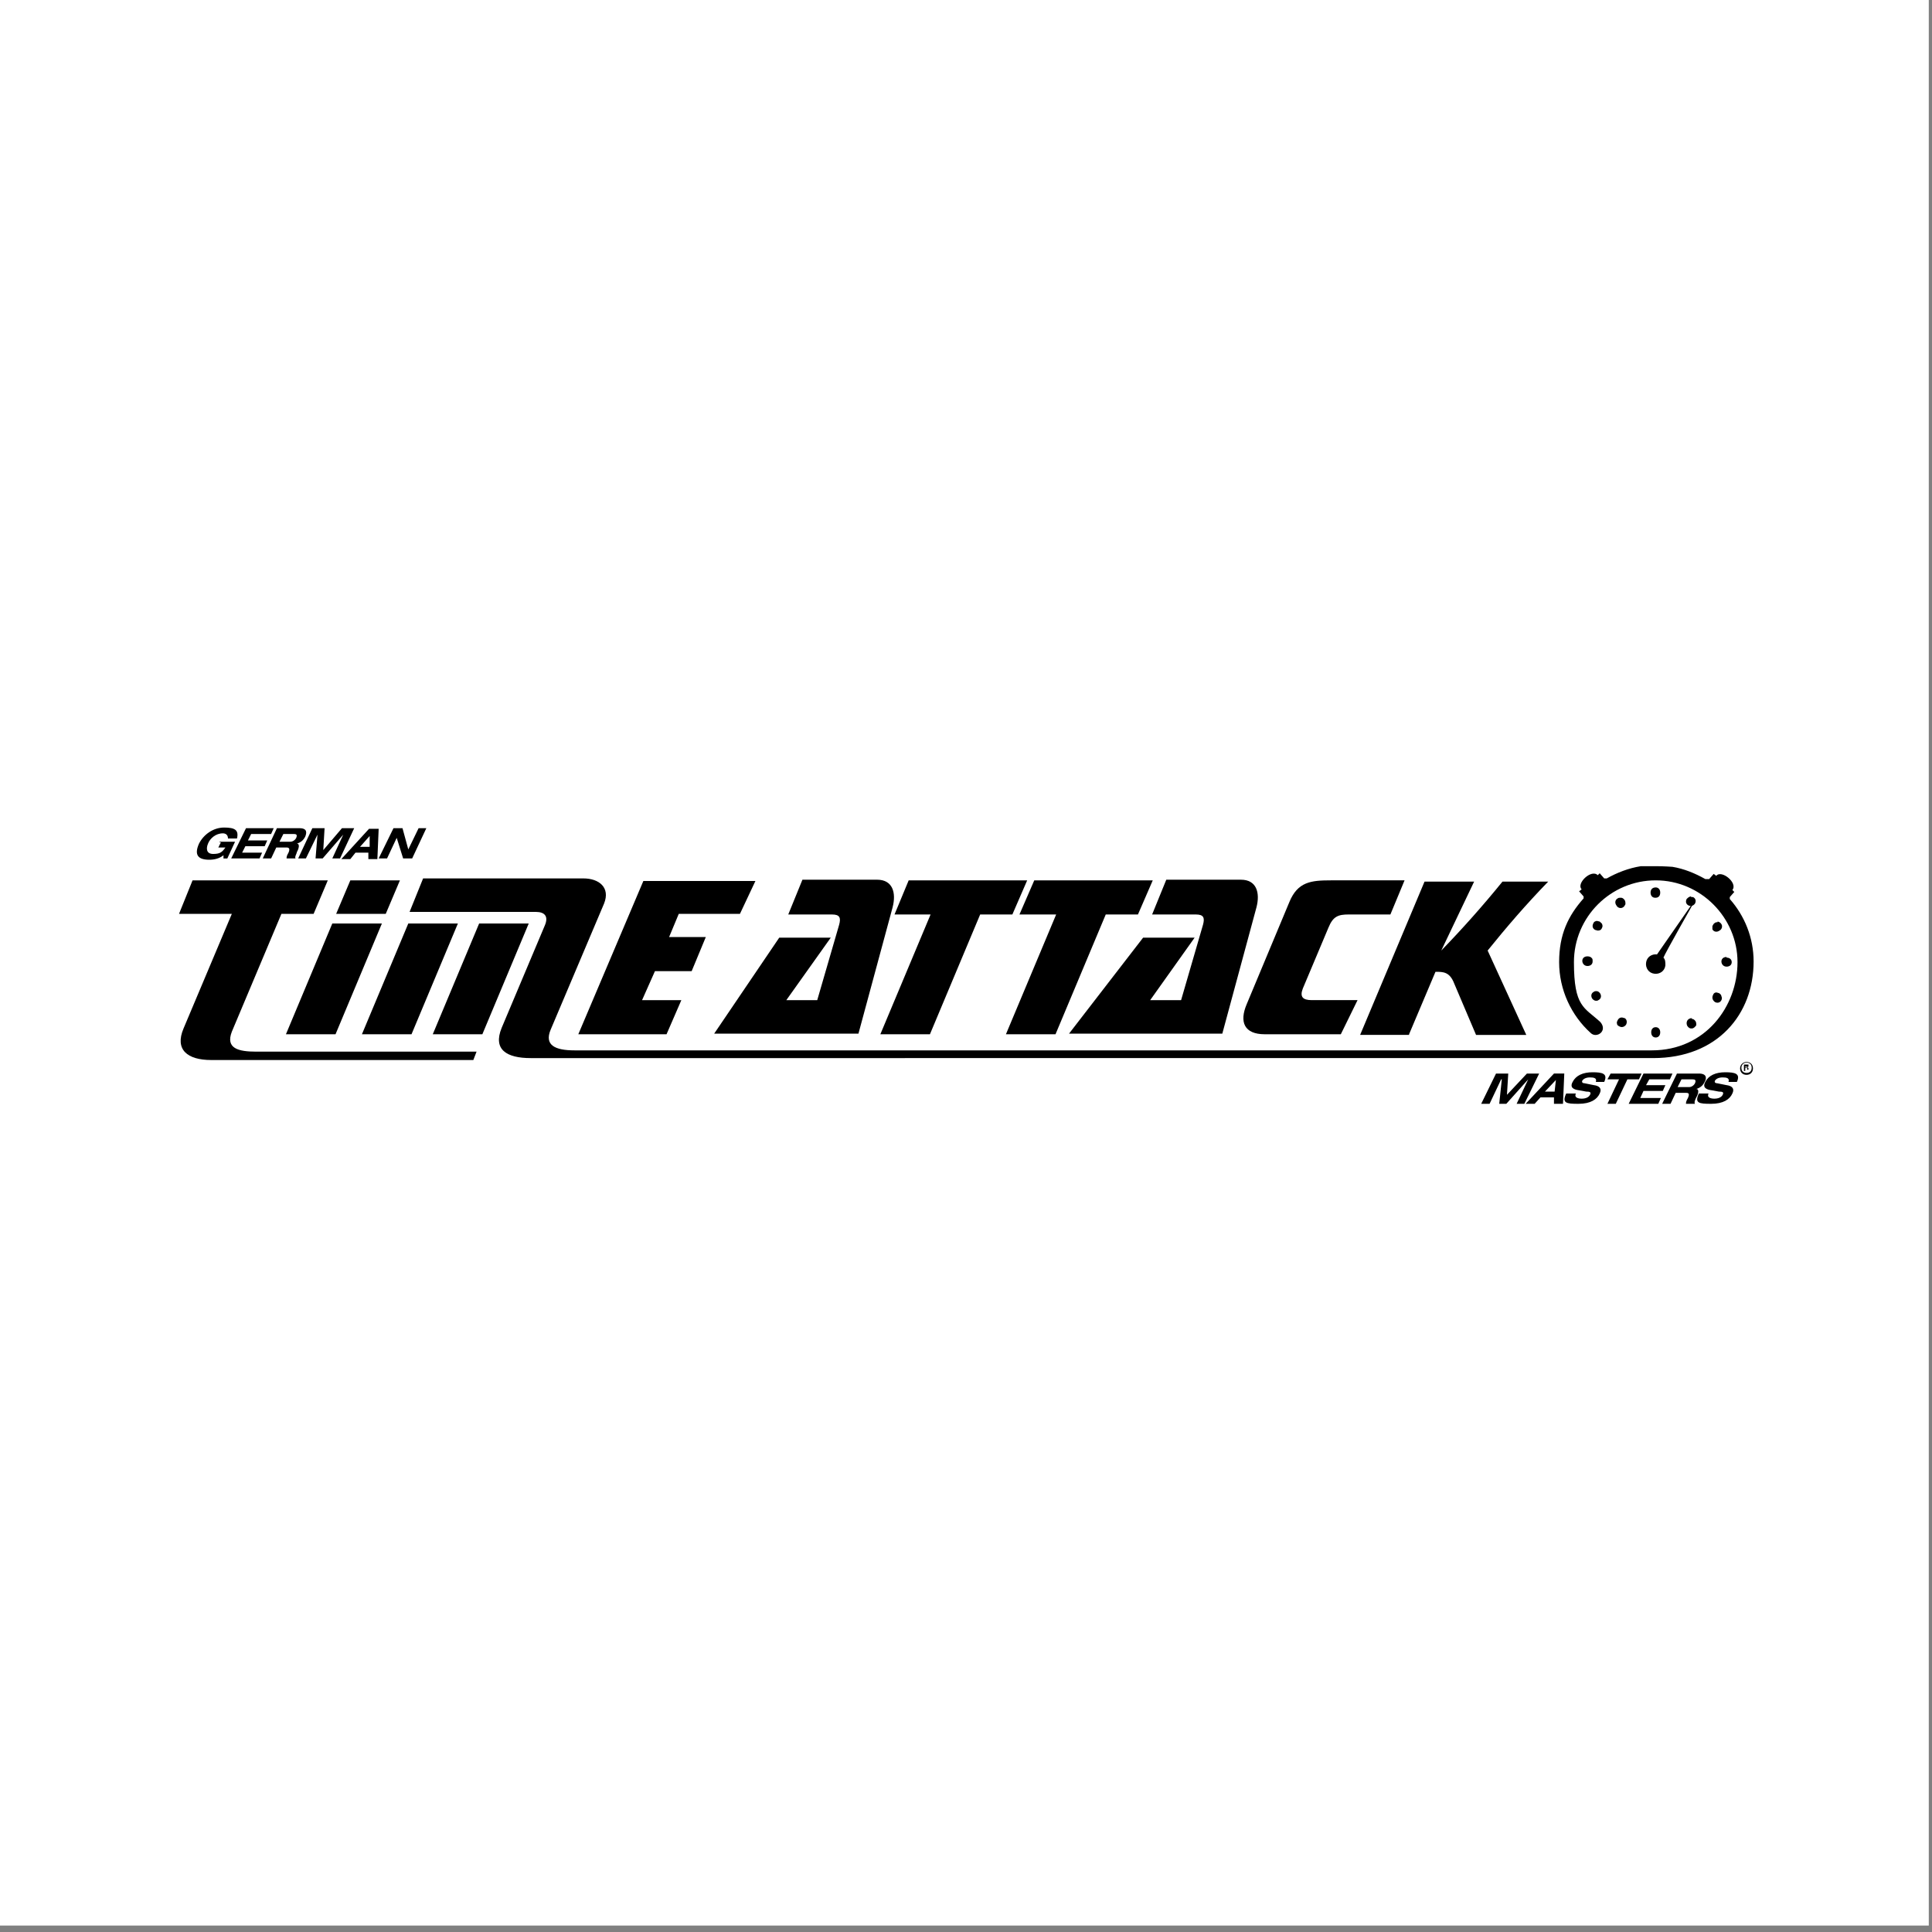 <?xml version="1.0" encoding="UTF-8"?>
<svg id="Ebene_1" xmlns="http://www.w3.org/2000/svg" baseProfile="tiny" version="1.2" viewBox="0 0 300 300">
  <rect x="0" y="0" width="300" height="300" fill="#808080" stroke="none"/>
  <!-- Generator: Adobe Illustrator 29.3.1, SVG Export Plug-In . SVG Version: 2.1.0 Build 151)  -->
  <rect x="-.5" y="-1" width="300" height="300" fill="#fff"/>
  <g>
    <path d="M271,165.8h.1c.1,0,.2,0,.2-.1,0,0,0-.1-.2-.1h-.1v.3h0ZM271,166.3h-.2v-1h.7v.2c0,.1,0,.2-.2.2h0s.2.1.2.2v.2h-.2v-.2c0-.1,0-.2-.2-.2h-.1v.4h0v.2ZM271.2,165c-.4,0-.8.3-.8.8s.3.8.8.8.8-.3.8-.8-.3-.8-.8-.8h0ZM271.2,164.9c.6,0,1,.4,1,1s-.4,1-1,1-1-.4-1-1,.5-1,1-1h0Z" fill-rule="evenodd"/>
    <polygon points="164 142 156.2 160.6 163.9 160.6 171.7 142 176.7 142 179 136.7 160.6 136.7 158.3 142 164 142 164 142"/>
    <polygon points="136.7 160.6 144.4 160.6 152.2 142 157.2 142 159.5 136.7 141.1 136.7 138.9 142 144.5 142 136.7 160.6 136.7 160.6"/>
    <path d="M121,145.6l-10.1,14.9h22.4l5.3-19.6c.6-2.3,0-4.3-2.4-4.3h-11.6l-2.2,5.4h6.8c1.2,0,1.4.5,1.1,1.6l-3.4,11.7h-4.8l6.9-9.7h-8Z"/>
    <polygon points="103.5 160.6 105.8 155.3 99.7 155.3 101.7 150.8 107.4 150.8 109.6 145.5 103.9 145.5 105.4 141.9 114.9 141.9 117.3 136.8 99.9 136.8 89.8 160.6 103.5 160.6 103.5 160.6"/>
    <path d="M186.8,143.6l-3.4,11.7h-4.8l6.9-9.7h-8l-11.5,14.9h23.8l5.3-19.6c.6-2.3,0-4.3-2.4-4.3h-11.6l-2.2,5.4h6.8c1.2,0,1.4.5,1.1,1.6h0Z"/>
    <path d="M218.8,160.6l4.1-9.7c1.2,0,2.2,0,2.9,1.8l3.4,8h7.8l-6-13.1c2.9-3.6,6-7.2,9.4-10.7h-7.1c-3,3.7-6.2,7.3-9.5,10.7l5.1-10.7h-7.7l-10,23.8h7.6Z"/>
    <polygon points="62.1 136.7 54.4 136.7 52.2 141.9 59.9 141.9 62.1 136.7 62.1 136.7"/>
    <path d="M196.3,160.6h11.9l2.6-5.3h-7.1c-1.4,0-1.9-.5-1.4-1.8l4-9.5c.7-1.7,1.5-2,3.1-2h6.5l2.2-5.3h-11.4c-3.1,0-5.2.2-6.5,3.4l-6.6,15.8c-1.2,2.8-.4,4.7,2.8,4.7h-.1Z"/>
    <polygon points="74.4 143.4 67.2 160.6 74.9 160.6 82.1 143.4 74.4 143.4 74.4 143.4"/>
    <polygon points="63.9 160.6 71.1 143.4 63.4 143.4 56.2 160.6 63.9 160.6 63.9 160.6"/>
    <polygon points="52.1 160.6 59.3 143.4 51.6 143.4 44.4 160.6 52.1 160.6 52.1 160.6"/>
    <path d="M36,160.2l7.7-18.3h5l2.2-5.2h-21l-2.1,5.2h8.2l-7.5,17.8c-1.4,3.3.6,4.9,4.3,4.9h40.7l.5-1.3h-34.2c-2.8,0-4.8-.5-3.8-3.1h0Z"/>
    <path d="M34.1,130.7h2.4l-1.2,2.6h-.6v-.5c-.6.5-1.4.7-2.2.7-1.7,0-2.4-.7-1.6-2.5.7-1.4,2.2-2.5,3.9-2.5s2.3.4,2,1.7h-1.4c0-.6-.4-.8-.8-.8-1.1,0-2,.8-2.3,1.6-.3.7-.3,1.6.8,1.6s1.4-.3,1.9-1h-1.1l.4-.8h-.2Z"/>
    <polygon points="38.2 128.6 42.5 128.6 42.1 129.5 39 129.5 38.5 130.5 41.5 130.5 41.1 131.4 38.1 131.4 37.6 132.4 40.7 132.4 40.3 133.3 35.9 133.3 38.2 128.6 38.2 128.6"/>
    <polygon points="53.1 128.6 55 128.6 52.8 133.3 51.6 133.3 53.3 129.6 53.3 129.6 50.1 133.3 49 133.3 49.3 129.6 49.3 129.6 47.5 133.3 46.3 133.3 48.5 128.6 50.4 128.6 50.2 132 53.1 128.6 53.1 128.6"/>
    <path d="M57.5,129.7l-1.6,1.8h1.5v-1.8h0ZM57.3,132.4h-2.1l-.8,1h-1.4l4.3-4.7h1.5l-.2,4.7h-1.4v-1h.1Z"/>
    <polygon points="65 128.6 66.2 128.6 64 133.3 62.6 133.3 61.6 130.1 61.6 130.1 60.1 133.3 58.8 133.3 61.1 128.6 62.5 128.6 63.4 131.9 63.4 131.9 65 128.6 65 128.6"/>
    <polygon points="237.1 166.7 239 166.7 236.7 171.4 235.5 171.4 237.3 167.6 237.3 167.6 233.9 171.4 232.8 171.4 233.2 167.6 233.1 167.6 231.3 171.4 230 171.4 232.3 166.7 234.2 166.7 234 170 237.1 166.7 237.1 166.7"/>
    <path d="M247.8,168c.2-.6-.3-.7-.9-.7s-1,.2-1.2.5c-.1.2,0,.4.3.4l1.5.3c.8.1,1.3.5.9,1.3-.4.9-1.4,1.6-3.3,1.6s-2.6-.1-1.9-1.6h1.5c-.3.6.3.8.9.8s1.1-.2,1.3-.6c.2-.4,0-.5-.6-.5l-1.1-.2c-.8-.1-1.5-.4-1-1.3.5-1,1.6-1.5,3.1-1.5s2.4.2,1.8,1.5h-1.4,0Z"/>
    <polygon points="251.4 167.6 249.6 167.6 250.1 166.7 254.9 166.7 254.5 167.6 252.7 167.6 250.9 171.4 249.6 171.4 251.4 167.6 251.4 167.6"/>
    <polygon points="255.2 166.7 259.7 166.7 259.3 167.6 256.1 167.6 255.6 168.5 258.6 168.5 258.2 169.4 255.2 169.4 254.7 170.5 257.9 170.5 257.5 171.4 252.9 171.4 255.2 166.7 255.2 166.7"/>
    <path d="M260.6,168.8h1.7c.3,0,.7-.2.9-.6.2-.5,0-.6-.4-.6h-1.7l-.6,1.2h.1ZM260.3,166.7h3.5c1.3,0,1.2.8.9,1.3-.3.6-.7.9-1.3,1.1h0c.5,0,.3.8,0,1.3-.1.2-.4.8-.2,1h-1.4c0-.2,0-.4.3-.9.3-.7.1-.8-.3-.8h-1.6l-.8,1.7h-1.3l2.3-4.7h-.1Z"/>
    <path d="M268.4,168c.2-.6-.3-.7-.9-.7s-1,.2-1.2.5c-.1.2,0,.4.3.4l1.5.3c.8.1,1.3.5.9,1.3-.4.9-1.4,1.6-3.3,1.6s-2.6-.1-1.9-1.6h1.5c-.3.6.3.8.9.8s1.1-.2,1.3-.6c.2-.4,0-.5-.6-.5l-1.1-.2c-.8-.1-1.5-.4-1-1.3.5-1,1.6-1.5,3.1-1.5s2.4.2,1.8,1.5h-1.4.1Z"/>
    <path d="M263,140l-5.7,8.2h0c-.8-.1-1.6.4-1.7,1.3-.1.8.4,1.6,1.3,1.7.8.1,1.6-.4,1.7-1.3,0-.5,0-.9-.3-1.2.2-.6,4.8-8.7,4.8-8.7h-.1Z"/>
    <path d="M259.7,134.6c1.8.3,3.5,1,5.1,1.9h.6l.7-.8.4.3c.8-1,3.4,1.1,2.5,2.2l.3.3-.7.8v.3c2.3,2.6,3.7,6,3.7,9.7,0,8.2-5.6,15-15.6,15H82.4c-3.7,0-5.9-1.3-4.5-4.7l6.7-15.9c.6-1.4,0-2.1-1.4-2.1h-19.6l2.1-5.2h24.9c2.4,0,4.2,1.4,3.2,3.9l-8.3,19.6c-1,2.4.7,3.2,3.7,3.2h167.3c8.3,0,13.3-6.8,13.3-13.7s-5.7-12.7-12.7-12.7-12.7,5.7-12.7,12.7,1.6,7,4.1,9.3c1.2,1.4-.6,2.6-1.5,1.7-3-2.7-4.9-6.7-4.9-11s1.4-7.2,3.8-9.9v-.3l-.7-.8.4-.3c-.9-.9,1.5-3.2,2.5-2.2l.3-.3.7.8h.4c1.6-.9,3.4-1.6,5.3-1.9h2.3c1.3,0,2.6.1,2.6.1h0Z"/>
    <path d="M251.6,139.4c-.1,0-.3,0-.4.1-.4.2-.5.7-.2,1.1.2.4.7.5,1,.3.2-.1.3-.3.4-.5,0-.2,0-.4-.1-.6-.2-.3-.4-.4-.6-.4h0Z"/>
    <path d="M257.1,137.8c-.5,0-.8.3-.8.8s.3.8.7.8h0c.2,0,.4,0,.6-.2.1-.1.2-.3.2-.6,0-.5-.3-.8-.7-.8h0Z"/>
    <path d="M262.6,139.2c-.3,0-.5.2-.7.4-.2.4-.1.8.3,1s.8,0,1-.3c.2-.4.1-.8-.3-1h-.4.1Z"/>
    <path d="M266.7,143.2c-.1,0-.3,0-.4.1-.2.1-.3.3-.4.5v.5c.2.4.7.5,1.1.2.4-.2.5-.7.3-1-.1-.2-.4-.4-.6-.4h0Z"/>
    <path d="M268.1,148.6c-.5,0-.8.3-.8.7s.3.8.8.8h0c.5,0,.8-.3.8-.7s-.3-.7-.8-.7h0Z"/>
    <path d="M266.6,154.1c-.3,0-.5.1-.6.4-.2.4-.1.8.3,1.1.4.2.8.1,1-.3.1-.2.1-.4,0-.6,0-.2-.2-.4-.4-.5-.1,0-.3-.1-.4-.1h.1Z"/>
    <path d="M262.7,158.1c-.1,0-.2,0-.4.1-.4.2-.5.7-.3,1.1.2.3.4.4.6.4h0c.1,0,.3,0,.4-.1.2-.1.3-.3.4-.4,0-.2,0-.4-.1-.6-.2-.3-.4-.4-.7-.4h.1Z"/>
    <path d="M257.2,159.5c-.2,0-.4,0-.6.2-.1.1-.2.3-.2.6,0,.5.3.8.7.8h0c.4,0,.7-.3.7-.8s-.3-.8-.7-.8h.1Z"/>
    <path d="M251.8,158c-.3,0-.5.2-.6.4s-.2.4-.1.6c0,.2.2.3.4.4.4.2.8,0,1-.3.2-.4.1-.8-.2-1-.1,0-.3-.1-.4-.1h0Z"/>
    <path d="M247.9,153.9c-.1,0-.3,0-.4.1-.4.2-.5.6-.3,1,.1.2.4.4.6.4h0c.1,0,.3,0,.4-.1.4-.2.5-.6.3-1-.2-.3-.4-.4-.6-.4h0Z"/>
    <path d="M246.5,148.5c-.5,0-.8.3-.8.7s.3.8.8.8h0c.5,0,.8-.3.8-.7s0-.4-.2-.6c-.1-.1-.3-.2-.6-.2h0Z"/>
    <path d="M248,143c-.2,0-.5.1-.6.4-.2.4-.1.8.3,1,.1,0,.3.1.4.1h0c.3,0,.5-.1.6-.3s.2-.4.1-.6c0-.2-.2-.3-.4-.5-.1,0-.3-.1-.5-.1h0Z"/>
    <path d="M241.6,167.7l-1.7,1.8h1.5l.2-1.8h0ZM241.4,170.4h-2.2l-.9,1h-1.4l4.4-4.7h1.6l-.2,4.7h-1.4v-1h0Z"/>
    <path d="M43.4,130.7h1.7c.3,0,.7-.2.9-.6.2-.5,0-.6-.4-.6h-1.6l-.6,1.2h0ZM43.1,128.6h3.4c1.3,0,1.1.8.9,1.3-.3.6-.7.9-1.3,1.1h0c.5,0,.3.8,0,1.3,0,.2-.4.8-.2,1h-1.4c0-.2,0-.4.3-.9.3-.7,0-.8-.3-.8h-1.6l-.8,1.7h-1.3l2.2-4.7h0Z"/>
  </g>
</svg>